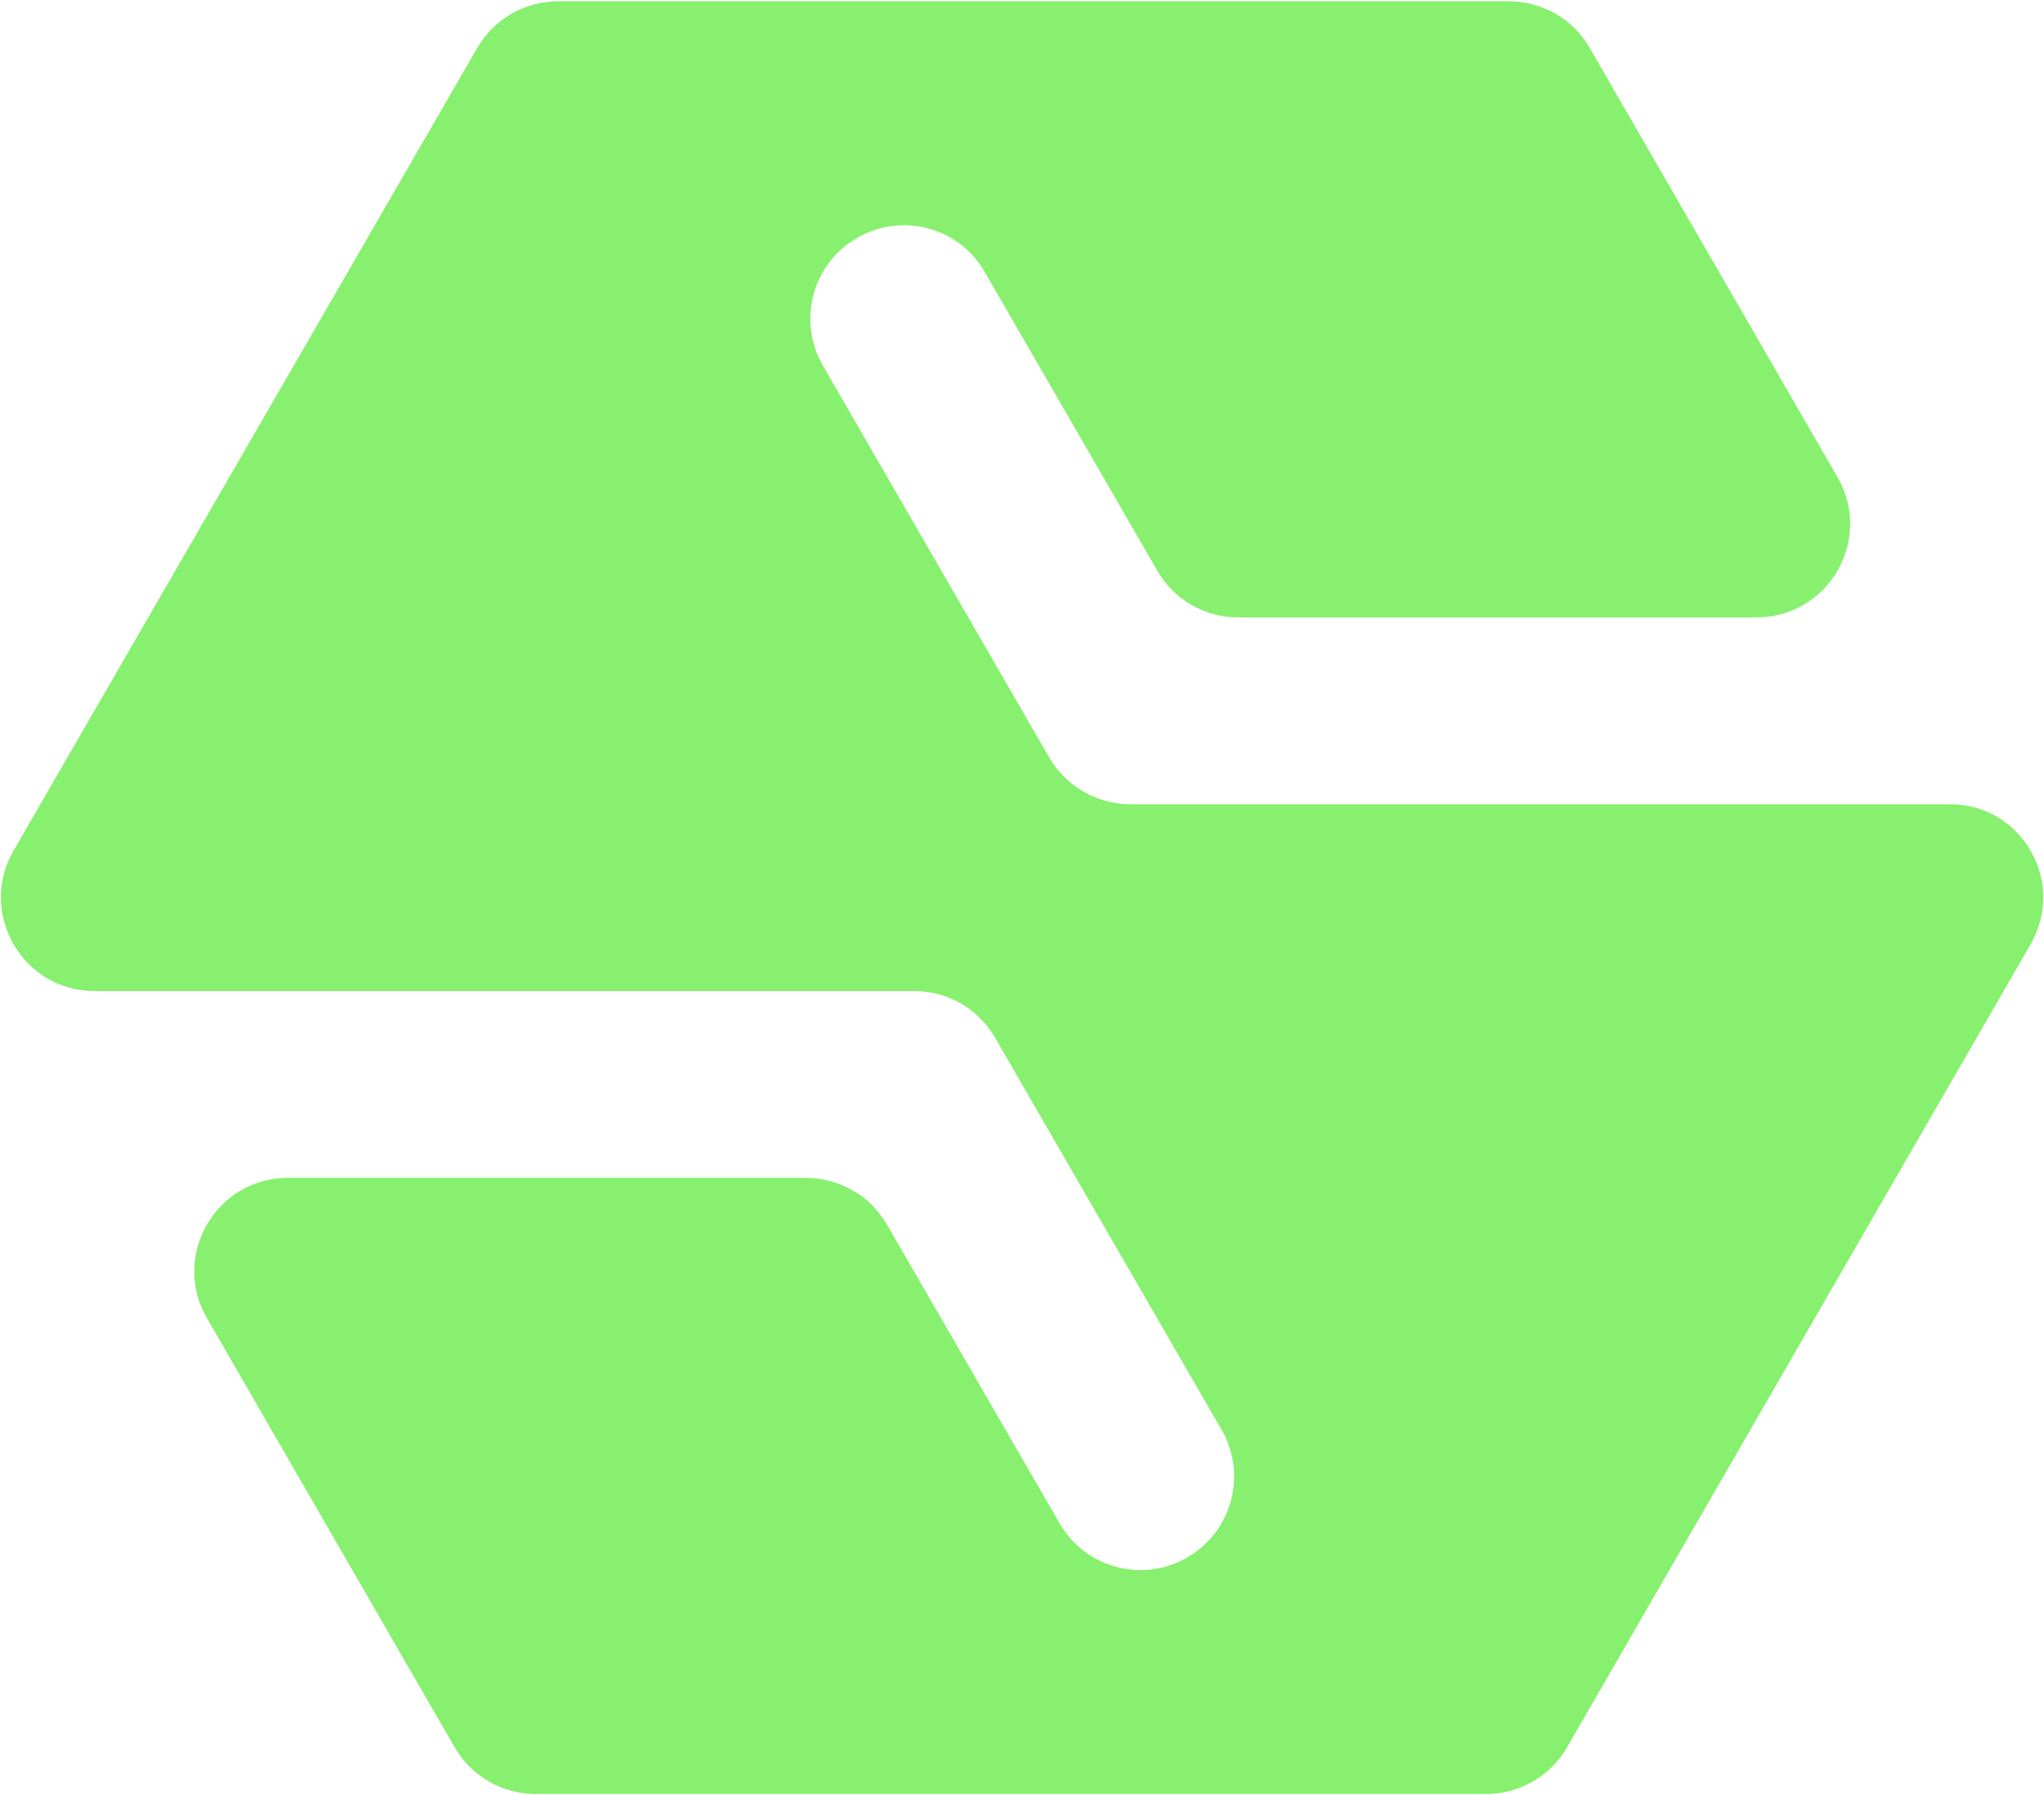 <svg version="1.2" xmlns="http://www.w3.org/2000/svg" viewBox="0 0 1450 1273" width="1450" height="1273">
	<title>susss (1) copy</title>
	<style>
		.s0 { fill: #87f06e } 
	</style>
	<path id="path13" class="s0" d="m801.8 570.4c-23.7 0-45.5-12.8-57.4-33l-160.7-278.2c-18.3-31.8-7.4-72.2 24.4-90.5 31.7-18.3 72.1-7.7 90.4 24.1l122.5 212c11.9 20.6 33.7 33.1 57.5 33.1h367.5c51 0 83.1-55.2 57.5-99.5l-175.8-304.5q-4.5-7.7-10.6-13.8-6.1-6.1-13.8-10.5-7.7-4.2-16-6.5-8.4-2.2-17-2.2h-674.2c-23.8 0-45.6 12.5-57.5 33l-329.1 569.6c-25.3 44.2 6.5 99.4 57.5 99.4h581.5c23.7 0 45.5 12.5 57.4 33.1l160.7 278.1c18.3 31.8 7.4 72.2-24.4 90.5q-3.8 2.3-7.7 3.9-4.2 1.6-8.3 2.9-4.2 0.9-8.4 1.6-4.5 0.6-8.6 0.6c-23.1 0-45.2-11.9-57.4-33l-122.6-212.1q-4.5-7.4-10.5-13.8-6.1-6.1-13.8-10.3-7.4-4.5-16.1-6.7-8.3-2.3-17-2.3h-367.6c-51 0-83 55.2-57.4 99.5l175.8 304.5c11.9 20.5 33.7 33 57.4 33h674.2c23.4 0 45.6-12.5 57.4-33l328.8-569.5c25.7-44.3-6.1-99.5-57.1-99.5z"/>
</svg>